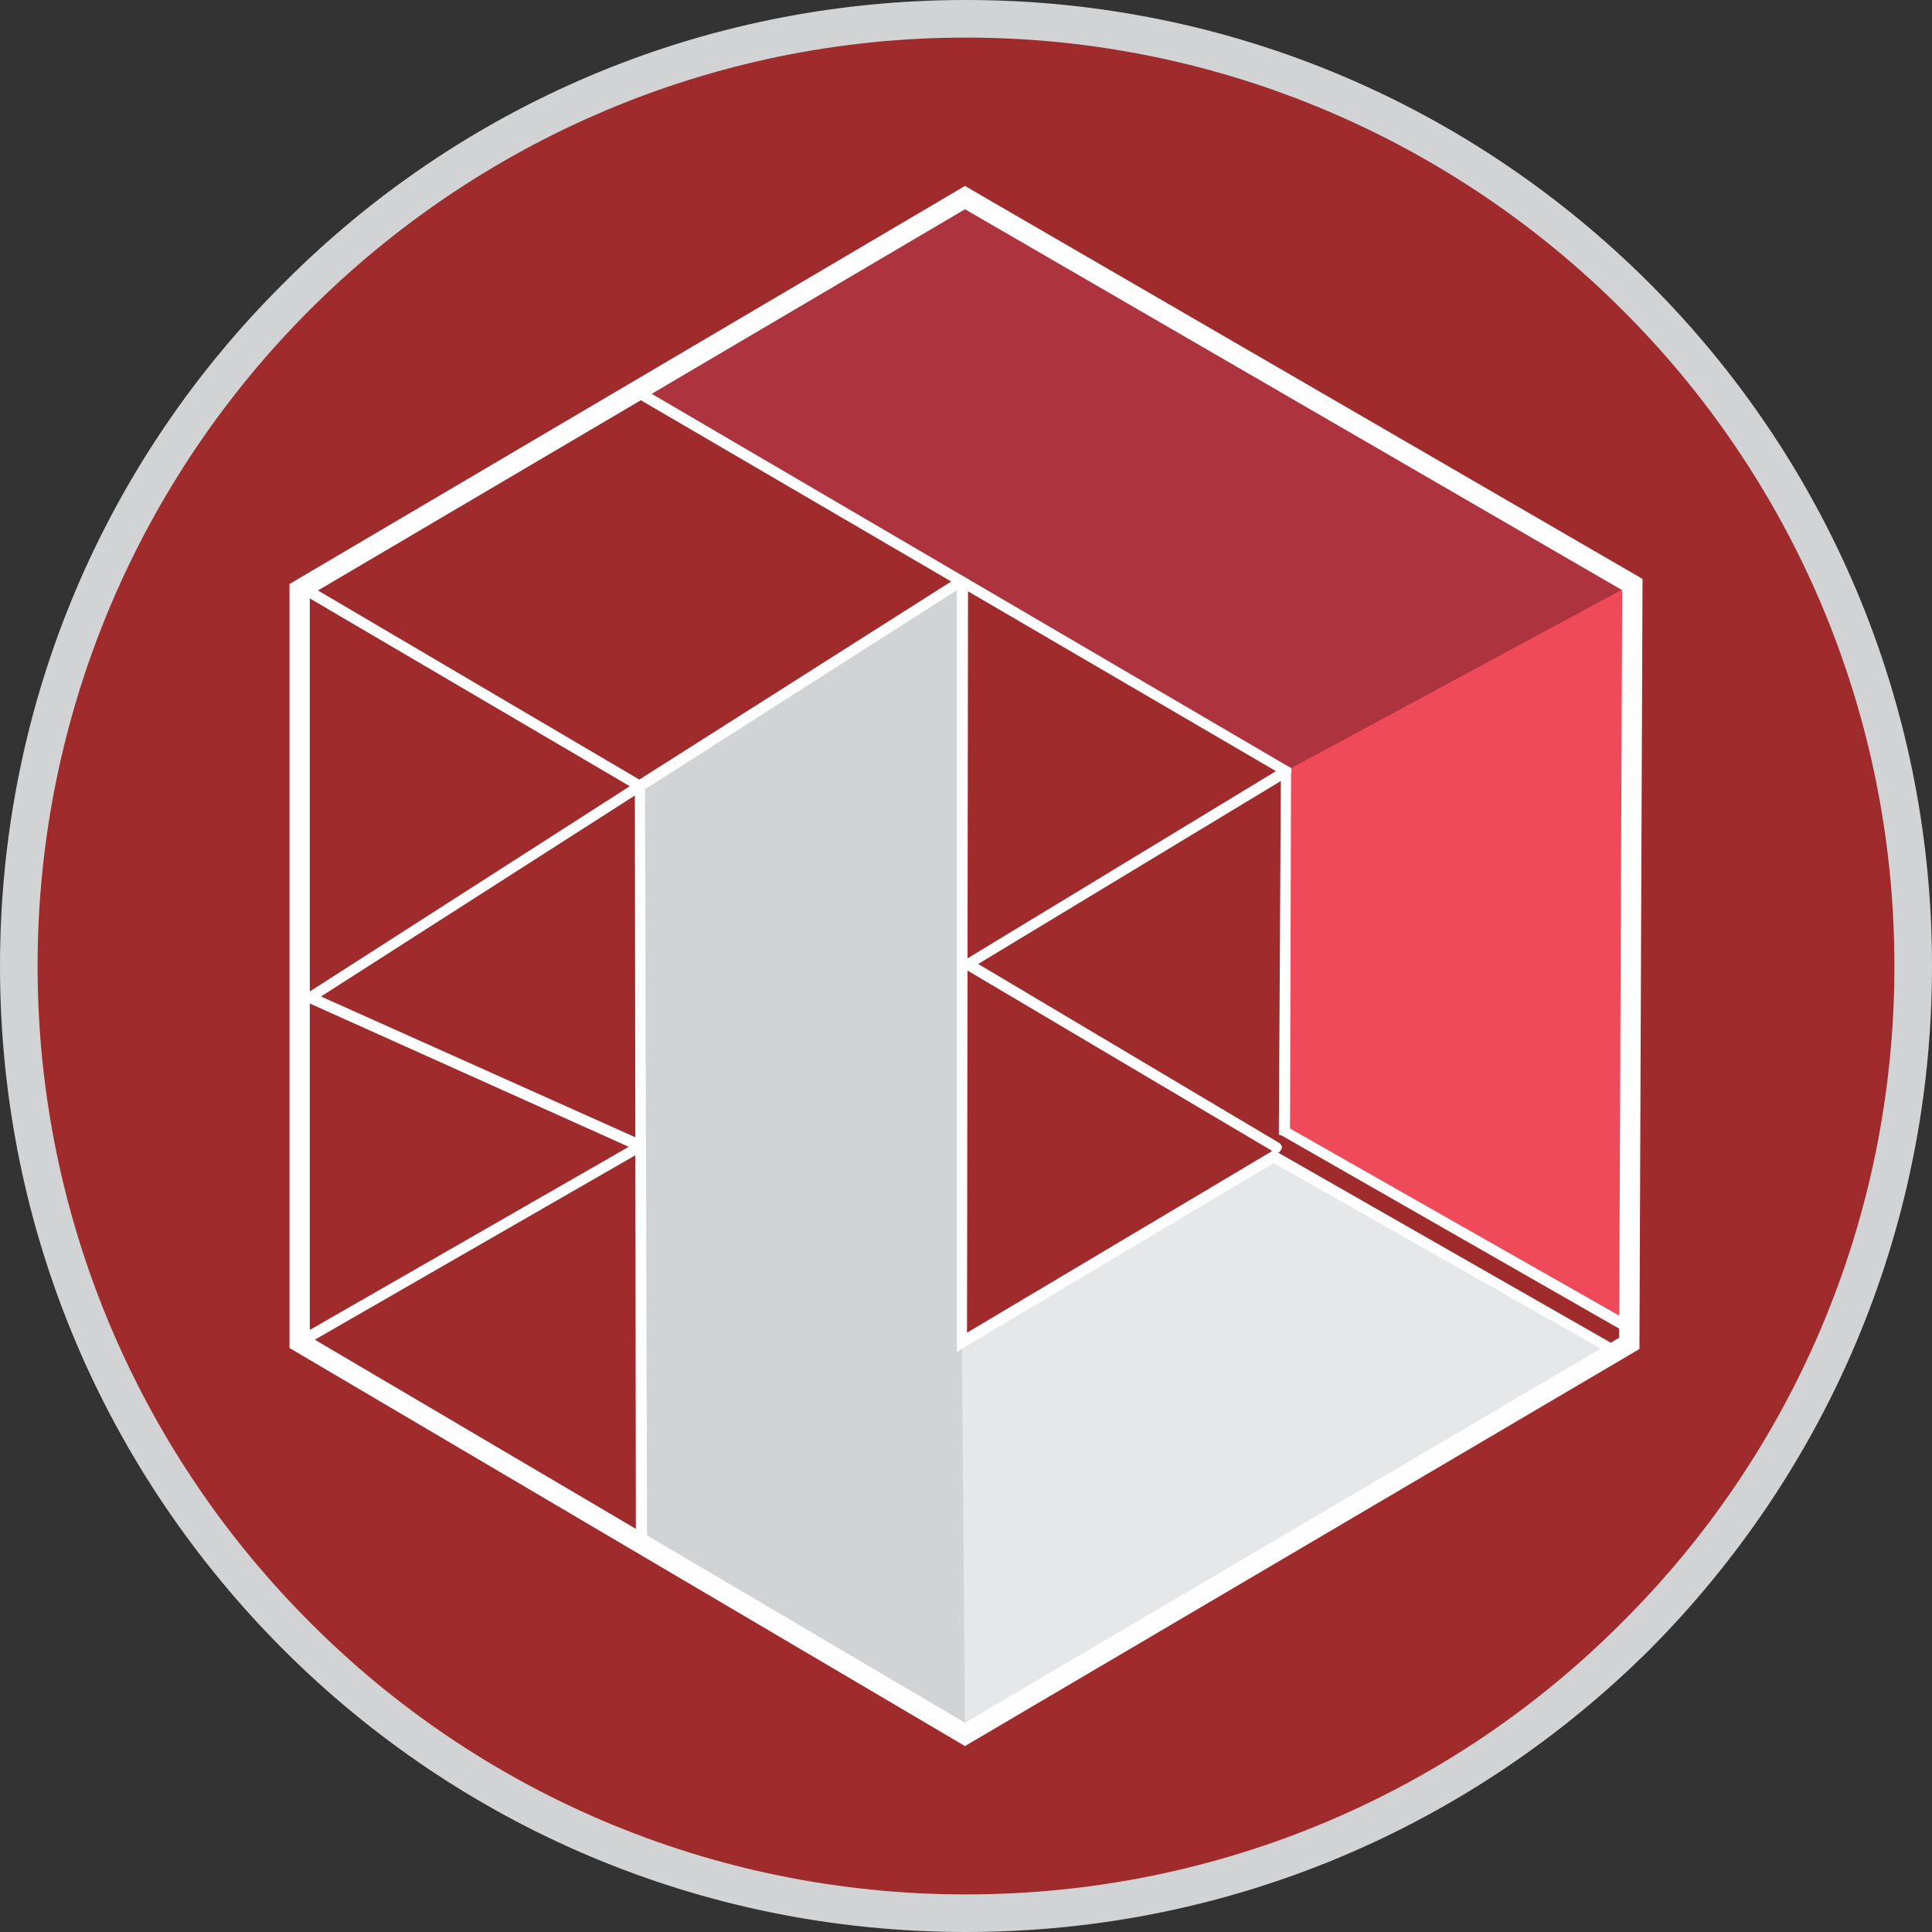 <?xml version="1.0" encoding="UTF-8"?>
<!DOCTYPE svg PUBLIC "-//W3C//DTD SVG 1.1//EN" "http://www.w3.org/Graphics/SVG/1.1/DTD/svg11.dtd">
<!-- Creator: CorelDRAW X7 -->
<svg xmlns="http://www.w3.org/2000/svg" xml:space="preserve" width="51mm" height="51mm" version="1.1" style="shape-rendering:geometricPrecision; text-rendering:geometricPrecision; image-rendering:optimizeQuality; fill-rule:evenodd; clip-rule:evenodd"
viewBox="0 0 1902 1902"
 xmlns:xlink="http://www.w3.org/1999/xlink">
 <rect x="0" y="0" width="1902" height="1902" fill="#333333" stroke="none"/>
 <defs>
  <style type="text/css">
   <![CDATA[
    .fil2 {fill:#E6E7E8}
    .fil3 {fill:#D2D3D5}
    .fil5 {fill:#EF4A59}
    .fil4 {fill:#ED3237}
    .fil0 {fill:#A02B2D}
    .fil6 {fill:#AD333E}
    .fil7 {fill:#FEFEFE;fill-rule:nonzero}
    .fil1 {fill:#D2D3D5;fill-rule:nonzero}
   ]]>
  </style>
 </defs>
 <g id="Camada_x0020_1">
  <g id="_802663088">
   <circle class="fil0" cx="951" cy="951" r="932"/>
   <path class="fil1" d="M951 0c263,0 500,106 673,279 172,172 278,409 278,672 0,263 -106,500 -278,673 -173,172 -410,278 -673,278 -263,0 -500,-106 -672,-278 -173,-173 -279,-410 -279,-673 0,-263 106,-500 279,-672 172,-173 409,-279 672,-279zm646 305c-165,-165 -394,-268 -646,-268 -252,0 -481,103 -646,268 -165,165 -268,394 -268,646 0,252 103,481 268,646 165,166 394,268 646,268 252,0 481,-102 646,-268 166,-165 268,-394 268,-646 0,-252 -102,-481 -268,-646z"/>
   <g>
    <polygon class="fil2" points="1591,1330 950,1707 632,1522 630,774 948,571 947,1322 1254,1139 "/>
    <polygon class="fil3" points="950,1707 632,1522 630,774 948,571 947,1322 "/>
    <polygon class="fil4" points="1266,759 627,385 950,195 1607,575 1604,1307 1264,1114 "/>
    <polygon class="fil5" points="1266,759 627,385 950,195 1607,575 1604,1307 1264,1114 "/>
    <polygon class="fil6" points="1266,759 627,385 950,195 1607,575 "/>
    <path class="fil7" d="M1593 1335l-640 377 -3 1 -2 -1 -319 -186 -3 -1 0 -3 -1 -748 0 -3 2 -2 318 -202 8 4 -1 741 299 -178 3 -2 3 2 336 192 8 4 -8 5zm-643 366l630 -371 -326 -185 -304 181 -8 5 0 -9 0 -741 -307 196 2 742 313 182z"/>
    <path class="fil7" d="M1261 762l-637 -372 -8 -5 8 -4 324 -191 2 -1 3 1 657 381 2 1 0 3 -3 732 0 9 -8 -4 -339 -194 -3 -1 0 -3 2 -352zm-624 -377l632 370 2 1 0 3 -1 352 329 187 3 -720 -652 -377 -313 184z"/>
    <path class="fil7" d="M290 572l655 -386 5 -3 5 3 657 381 5 3 0 5 -3 747 0 6 -5 3 -654 385 -5 3 -5 -3 -655 -386 -5 -3 0 -5 0 -741 0 -6 5 -3zm660 -366l-645 380 0 730 645 380 644 -379 3 -736 -647 -375z"/>
    <path class="fil7" d="M308 1320c-3,2 -6,1 -7,-1 -2,-3 -1,-6 1,-8l317 -182 -316 -142c-3,-1 -4,-4 -3,-7 1,-1 1,-2 2,-2l0 0 318 -204 -322 -189c-2,-2 -3,-5 -1,-8 1,-2 4,-3 7,-1l328 193c1,1 2,1 2,2 2,3 1,6 -1,7l-317 203 317 142 0 0c1,1 2,1 2,2 2,3 1,6 -2,8l-325 187z"/>
    <path class="fil7" d="M1263 755c3,-2 6,-1 8,2 1,2 0,5 -2,7l-306 185 296 176c3,2 4,5 2,7 -1,3 -5,4 -7,2l-304 -180 0 0c-1,0 -1,-1 -2,-2 -1,-2 -1,-6 2,-7l313 -190z"/>
   </g>
  </g>
 </g>
</svg>
